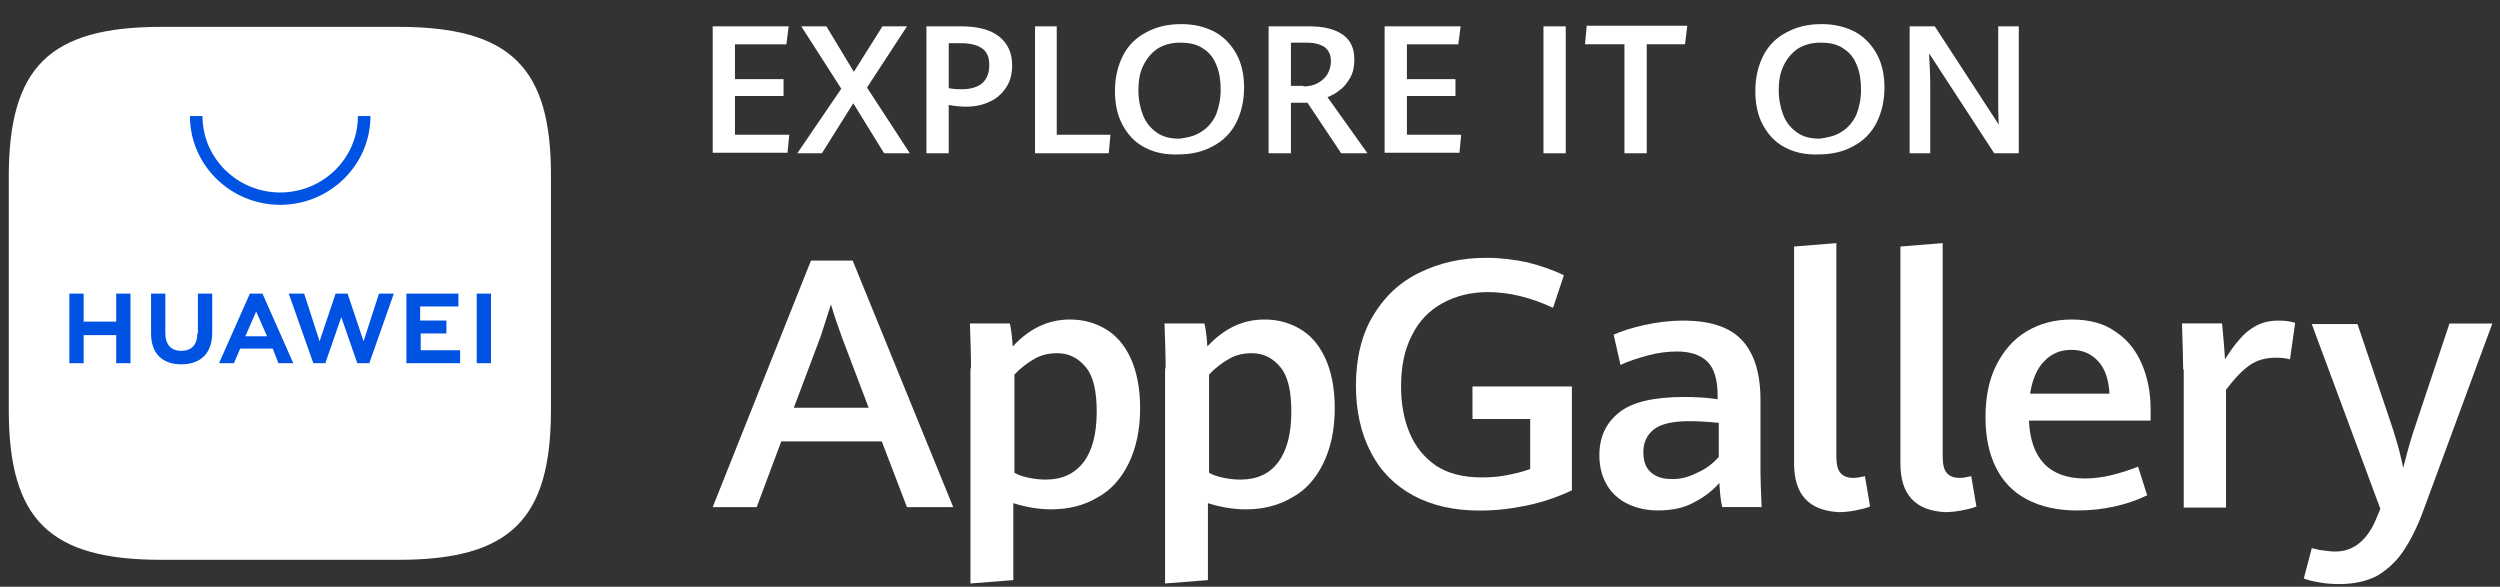 <?xml version="1.0" encoding="utf-8"?>
<svg xmlns="http://www.w3.org/2000/svg" fill="none" height="23" viewBox="0 0 98 23" width="98">
<rect x="0" y="0" width="98" height="23" fill="#333333" stroke="none"/>
<g clip-path="url(#clip0_304_42)">
<path d="M34.567 17.304H30.625L29.662 19.879H27.938L31.79 10.215H33.424L37.366 19.879H35.552L34.567 17.304ZM31.118 15.983H34.051L32.999 13.209C32.864 12.835 32.708 12.394 32.573 11.932C32.439 12.35 32.305 12.768 32.17 13.187L31.118 15.983Z" fill="white"/>
<path d="M38.064 14.441C38.064 13.912 38.042 13.318 38.02 12.68H39.587C39.654 12.988 39.677 13.274 39.699 13.582C40.349 12.878 41.088 12.525 41.939 12.525C42.431 12.525 42.879 12.636 43.305 12.878C43.73 13.12 44.066 13.494 44.313 14.022C44.559 14.551 44.693 15.211 44.693 16.004C44.693 16.84 44.537 17.567 44.245 18.161C43.954 18.756 43.551 19.218 43.014 19.504C42.499 19.812 41.894 19.966 41.2 19.966C40.707 19.966 40.214 19.878 39.722 19.724V22.74L38.042 22.872V14.441H38.064ZM42.476 18.117C42.812 17.677 42.991 17.016 42.991 16.136C42.991 15.321 42.857 14.749 42.566 14.397C42.275 14.044 41.916 13.846 41.446 13.846C41.11 13.846 40.819 13.912 40.55 14.066C40.282 14.22 40.013 14.419 39.766 14.683V18.535C39.923 18.623 40.125 18.689 40.349 18.733C40.573 18.778 40.797 18.8 40.998 18.8C41.625 18.8 42.118 18.579 42.476 18.117Z" fill="white"/>
<path d="M45.693 14.441C45.693 13.912 45.671 13.318 45.648 12.68H47.216C47.283 12.988 47.306 13.274 47.328 13.582C47.978 12.878 48.717 12.525 49.568 12.525C50.06 12.525 50.508 12.636 50.934 12.878C51.359 13.12 51.695 13.494 51.942 14.022C52.188 14.551 52.322 15.211 52.322 16.004C52.322 16.84 52.166 17.567 51.874 18.161C51.583 18.756 51.18 19.218 50.643 19.504C50.127 19.812 49.523 19.966 48.829 19.966C48.336 19.966 47.843 19.878 47.35 19.724V22.74L45.671 22.872V14.441H45.693ZM50.105 18.117C50.441 17.677 50.62 17.016 50.62 16.136C50.62 15.321 50.486 14.749 50.195 14.397C49.904 14.044 49.545 13.846 49.075 13.846C48.739 13.846 48.448 13.912 48.179 14.066C47.91 14.22 47.642 14.419 47.395 14.683V18.535C47.552 18.623 47.754 18.689 47.978 18.733C48.202 18.778 48.425 18.8 48.627 18.8C49.254 18.8 49.769 18.579 50.105 18.117Z" fill="white"/>
<path d="M55.392 19.42C54.675 19.023 54.115 18.473 53.735 17.724C53.354 16.998 53.152 16.117 53.152 15.127C53.152 14.048 53.376 13.123 53.824 12.375C54.272 11.626 54.877 11.054 55.661 10.68C56.422 10.306 57.295 10.107 58.258 10.107C58.818 10.107 59.356 10.174 59.871 10.284C60.386 10.416 60.856 10.57 61.304 10.79L60.879 12.067C59.983 11.648 59.132 11.45 58.326 11.45C57.654 11.45 57.049 11.604 56.534 11.891C56.019 12.177 55.616 12.595 55.347 13.145C55.056 13.696 54.922 14.378 54.922 15.149C54.922 15.831 55.034 16.448 55.258 16.976C55.481 17.504 55.817 17.923 56.288 18.253C56.758 18.561 57.363 18.715 58.079 18.715C58.415 18.715 58.729 18.693 59.065 18.627C59.401 18.561 59.692 18.495 59.983 18.385V16.426H57.721V15.149H61.618V19.221C61.058 19.486 60.476 19.684 59.849 19.816C59.221 19.948 58.617 20.014 58.012 20.014C56.982 20.014 56.131 19.816 55.392 19.42Z" fill="white"/>
<path d="M67.51 19.877C67.443 19.591 67.421 19.283 67.398 18.931C67.13 19.239 66.816 19.481 66.391 19.701C65.987 19.921 65.517 20.009 64.98 20.009C64.554 20.009 64.173 19.921 63.837 19.767C63.502 19.613 63.21 19.371 63.009 19.041C62.807 18.71 62.695 18.314 62.695 17.852C62.695 17.147 62.942 16.597 63.457 16.179C63.972 15.761 64.823 15.562 66.01 15.562C66.458 15.562 66.906 15.584 67.331 15.65V15.518C67.331 14.88 67.197 14.44 66.928 14.175C66.659 13.911 66.256 13.779 65.741 13.779C65.383 13.779 65.002 13.823 64.599 13.933C64.196 14.043 63.837 14.153 63.524 14.307L63.255 13.119C63.546 12.987 63.95 12.854 64.442 12.745C64.935 12.634 65.45 12.568 65.987 12.568C66.615 12.568 67.152 12.656 67.6 12.854C68.048 13.053 68.384 13.361 68.63 13.823C68.876 14.286 69.011 14.902 69.011 15.672V18.534C69.011 18.843 69.033 19.283 69.056 19.877H67.51ZM66.525 18.534C66.883 18.38 67.152 18.16 67.376 17.918V16.575C66.928 16.531 66.547 16.509 66.256 16.509C65.562 16.509 65.092 16.619 64.823 16.839C64.554 17.059 64.42 17.346 64.42 17.72C64.42 18.072 64.509 18.336 64.711 18.512C64.912 18.688 65.159 18.776 65.495 18.776C65.831 18.799 66.167 18.71 66.525 18.534Z" fill="white"/>
<path d="M70.328 18.161V9.663L71.985 9.531V17.875C71.985 18.183 72.03 18.403 72.142 18.535C72.254 18.667 72.411 18.733 72.657 18.733C72.769 18.733 72.904 18.711 73.105 18.667L73.307 19.856C73.15 19.922 72.948 19.966 72.724 20.01C72.501 20.054 72.276 20.076 72.075 20.076C70.91 20.01 70.328 19.394 70.328 18.161Z" fill="white"/>
<path d="M74.496 18.161V9.663L76.153 9.531V17.875C76.153 18.183 76.198 18.403 76.31 18.535C76.422 18.667 76.579 18.733 76.825 18.733C76.937 18.733 77.072 18.711 77.273 18.667L77.475 19.856C77.318 19.922 77.116 19.966 76.892 20.01C76.668 20.054 76.445 20.076 76.243 20.076C75.078 20.01 74.496 19.394 74.496 18.161Z" fill="white"/>
<path d="M84.327 16.488H79.534C79.601 17.985 80.34 18.756 81.729 18.756C82.065 18.756 82.423 18.712 82.781 18.623C83.14 18.535 83.476 18.425 83.812 18.293L84.17 19.416C83.341 19.812 82.423 20.01 81.415 20.01C80.632 20.01 79.982 19.856 79.445 19.57C78.907 19.284 78.504 18.866 78.235 18.315C77.966 17.765 77.832 17.127 77.832 16.356C77.832 15.563 77.966 14.881 78.257 14.309C78.549 13.736 78.929 13.296 79.445 12.988C79.96 12.68 80.542 12.525 81.214 12.525C81.908 12.525 82.49 12.68 82.938 13.01C83.409 13.318 83.744 13.758 83.968 14.287C84.192 14.815 84.304 15.409 84.304 16.048V16.488H84.327ZM82.692 15.453C82.669 14.881 82.513 14.441 82.244 14.155C81.975 13.868 81.639 13.714 81.191 13.714C80.766 13.714 80.407 13.868 80.139 14.155C79.848 14.441 79.668 14.881 79.579 15.431H82.692V15.453Z" fill="white"/>
<path d="M85.58 14.484C85.58 14.087 85.558 13.493 85.535 12.678H87.103C87.125 12.877 87.148 13.119 87.17 13.405C87.192 13.691 87.215 13.911 87.215 14.087C87.416 13.779 87.596 13.515 87.797 13.295C87.976 13.075 88.2 12.899 88.447 12.767C88.693 12.634 88.984 12.568 89.298 12.568C89.566 12.568 89.768 12.59 89.969 12.656L89.768 14.087C89.611 14.043 89.432 14.021 89.23 14.021C88.827 14.021 88.491 14.109 88.2 14.307C87.909 14.506 87.596 14.836 87.26 15.276V19.899H85.602V14.484H85.58Z" fill="white"/>
<path d="M90.913 22.83C90.667 22.786 90.465 22.742 90.309 22.676L90.622 21.488C90.734 21.509 90.868 21.554 91.048 21.576C91.227 21.598 91.384 21.62 91.54 21.62C92.279 21.62 92.839 21.157 93.198 20.211L93.31 19.947L90.622 12.704H92.414L93.78 16.754C94.004 17.437 94.138 17.987 94.205 18.339C94.34 17.811 94.474 17.305 94.653 16.776L96.019 12.682H97.699L95.012 19.968C94.765 20.651 94.474 21.223 94.183 21.642C93.892 22.06 93.534 22.368 93.153 22.588C92.75 22.786 92.279 22.896 91.697 22.896C91.428 22.896 91.16 22.874 90.913 22.83Z" fill="white"/>
<path d="M27.938 1.033H30.916L30.826 1.738H28.811V3.103H30.715V3.763H28.811V5.282H30.939L30.871 5.987H27.938V1.033Z" fill="white"/>
<path d="M32.978 3.477L31.411 1.033H32.396L33.471 2.816L34.591 1.033H35.554L33.986 3.433L35.666 6.009H34.658L33.449 4.049L32.217 6.009H31.254L32.978 3.477Z" fill="white"/>
<path d="M36.316 1.033H37.682C38.332 1.033 38.825 1.165 39.161 1.429C39.497 1.694 39.676 2.068 39.676 2.552C39.676 2.882 39.609 3.169 39.452 3.411C39.295 3.653 39.093 3.851 38.802 3.983C38.534 4.115 38.22 4.181 37.862 4.181C37.66 4.181 37.436 4.159 37.19 4.115V6.009H36.316V1.033ZM38.511 3.257C38.69 3.081 38.78 2.86 38.78 2.552C38.78 2.244 38.69 2.024 38.489 1.892C38.31 1.76 38.019 1.694 37.66 1.694H37.19V3.455C37.414 3.499 37.571 3.499 37.682 3.499C38.063 3.499 38.332 3.411 38.511 3.257Z" fill="white"/>
<path d="M40.551 1.033H41.424V5.282H43.529L43.462 6.009H40.573V1.033H40.551Z" fill="white"/>
<path d="M44.849 5.767C44.468 5.568 44.2 5.26 43.998 4.886C43.797 4.512 43.707 4.071 43.707 3.565C43.707 3.037 43.819 2.574 44.021 2.178C44.222 1.782 44.536 1.474 44.916 1.276C45.319 1.055 45.767 0.945 46.305 0.945C46.82 0.945 47.245 1.055 47.626 1.254C47.985 1.452 48.276 1.76 48.477 2.134C48.679 2.508 48.768 2.949 48.768 3.433C48.768 3.961 48.656 4.424 48.455 4.82C48.253 5.216 47.94 5.524 47.559 5.723C47.178 5.943 46.708 6.053 46.193 6.053C45.655 6.075 45.208 5.965 44.849 5.767ZM47.111 5.15C47.358 4.996 47.537 4.776 47.671 4.49C47.783 4.203 47.85 3.873 47.85 3.521C47.85 3.169 47.805 2.839 47.693 2.574C47.581 2.288 47.425 2.068 47.178 1.914C46.932 1.738 46.641 1.672 46.26 1.672C45.902 1.672 45.611 1.76 45.364 1.914C45.118 2.09 44.939 2.31 44.804 2.596C44.67 2.883 44.625 3.191 44.625 3.543C44.625 3.895 44.692 4.226 44.804 4.512C44.916 4.798 45.096 5.018 45.342 5.194C45.588 5.37 45.879 5.436 46.238 5.436C46.574 5.392 46.865 5.326 47.111 5.15Z" fill="white"/>
<path d="M49.73 1.033H51.321C51.903 1.033 52.328 1.143 52.642 1.363C52.955 1.584 53.09 1.914 53.09 2.332C53.09 2.596 53.045 2.838 52.933 3.037C52.821 3.235 52.687 3.411 52.53 3.521C52.373 3.653 52.216 3.741 52.037 3.807L53.605 6.009H52.575L51.253 4.027H50.604V6.009H49.73V1.033ZM51.097 3.389C51.298 3.389 51.5 3.345 51.657 3.257C51.813 3.169 51.948 3.059 52.037 2.904C52.127 2.75 52.172 2.574 52.172 2.398C52.172 2.156 52.082 1.958 51.925 1.848C51.769 1.738 51.522 1.672 51.231 1.672H50.604V3.367H51.097V3.389Z" fill="white"/>
<path d="M54.277 1.033H57.256L57.166 1.738H55.151V3.103H57.054V3.763H55.151V5.282H57.278L57.211 5.987H54.277V1.033Z" fill="white"/>
<path d="M60.504 1.033H61.377V6.009H60.504V1.033Z" fill="white"/>
<path d="M63.7 1.736H62.133L62.2 1.01H66.142L66.052 1.736H64.552V6.007H63.678V1.736H63.7Z" fill="white"/>
<path d="M69.951 5.767C69.57 5.568 69.301 5.26 69.1 4.886C68.898 4.512 68.809 4.071 68.809 3.565C68.809 3.037 68.921 2.574 69.122 2.178C69.324 1.782 69.637 1.474 70.018 1.276C70.421 1.055 70.869 0.945 71.406 0.945C71.922 0.945 72.347 1.055 72.728 1.254C73.086 1.452 73.377 1.76 73.579 2.134C73.78 2.508 73.87 2.949 73.87 3.433C73.87 3.961 73.758 4.424 73.556 4.82C73.355 5.216 73.041 5.524 72.661 5.723C72.28 5.943 71.81 6.053 71.294 6.053C70.757 6.075 70.309 5.965 69.951 5.767ZM72.213 5.15C72.459 4.996 72.638 4.776 72.773 4.49C72.885 4.203 72.952 3.873 72.952 3.521C72.952 3.169 72.907 2.839 72.795 2.574C72.683 2.288 72.526 2.068 72.28 1.914C72.034 1.738 71.742 1.672 71.362 1.672C71.003 1.672 70.712 1.76 70.466 1.914C70.219 2.09 70.04 2.31 69.906 2.596C69.772 2.883 69.727 3.191 69.727 3.543C69.727 3.895 69.794 4.226 69.906 4.512C70.018 4.798 70.197 5.018 70.444 5.194C70.69 5.37 70.981 5.436 71.339 5.436C71.653 5.392 71.966 5.326 72.213 5.15Z" fill="white"/>
<path d="M74.836 1.033H75.844L78.352 4.886C78.33 4.512 78.33 4.181 78.33 3.873V1.033H79.136V6.009H78.173L75.62 2.09C75.642 2.53 75.665 2.926 75.665 3.279V6.009H74.858V1.033H74.836Z" fill="white"/>
<path clip-rule="evenodd" d="M15.617 1.053H6.323C1.934 1.053 0.344 2.638 0.344 6.931V16.067C0.344 20.382 1.956 21.945 6.323 21.945H15.617C20.007 21.945 21.597 20.36 21.597 16.067V6.931C21.619 2.638 20.007 1.053 15.617 1.053Z" fill="white" fill-rule="evenodd"/>
<path d="M4.555 11.508H5.115V14.238H4.555V13.137H3.279V14.238H2.719V11.508H3.279V12.608H4.555V11.508ZM7.735 13.071C7.735 13.511 7.511 13.753 7.108 13.753C6.705 13.753 6.481 13.511 6.481 13.049V11.508H5.921V13.071C5.921 13.841 6.347 14.282 7.108 14.282C7.87 14.282 8.318 13.841 8.318 13.049V11.508H7.758V13.071H7.735ZM14.252 13.379L13.625 11.508H13.155L12.528 13.379L11.923 11.508H11.319L12.282 14.238H12.752L13.379 12.432L14.006 14.238H14.476L15.439 11.508H14.857L14.252 13.379ZM16.47 13.071H17.5V12.565H16.47V12.014H17.97V11.508H15.932V14.238H18.037V13.731H16.492V13.071H16.47ZM18.687 14.238H19.247V11.508H18.687V14.238ZM9.415 13.665L9.169 14.238H8.586L9.796 11.508H10.288L11.498 14.238H10.915L10.692 13.665H9.415ZM9.617 13.181H10.468L10.042 12.212L9.617 13.181Z" fill="#0053E2"/>
<path d="M10.984 8.029C9.035 8.029 7.445 6.466 7.445 4.551H7.938C7.938 6.202 9.304 7.545 10.984 7.545C12.664 7.545 14.03 6.202 14.03 4.551H14.522C14.522 6.466 12.932 8.029 10.984 8.029Z" fill="#0053E2"/>
</g>
<defs>
<clipPath id="clip0_304_42">
<rect fill="white" height="23" width="98"/>
</clipPath>
</defs>
</svg>